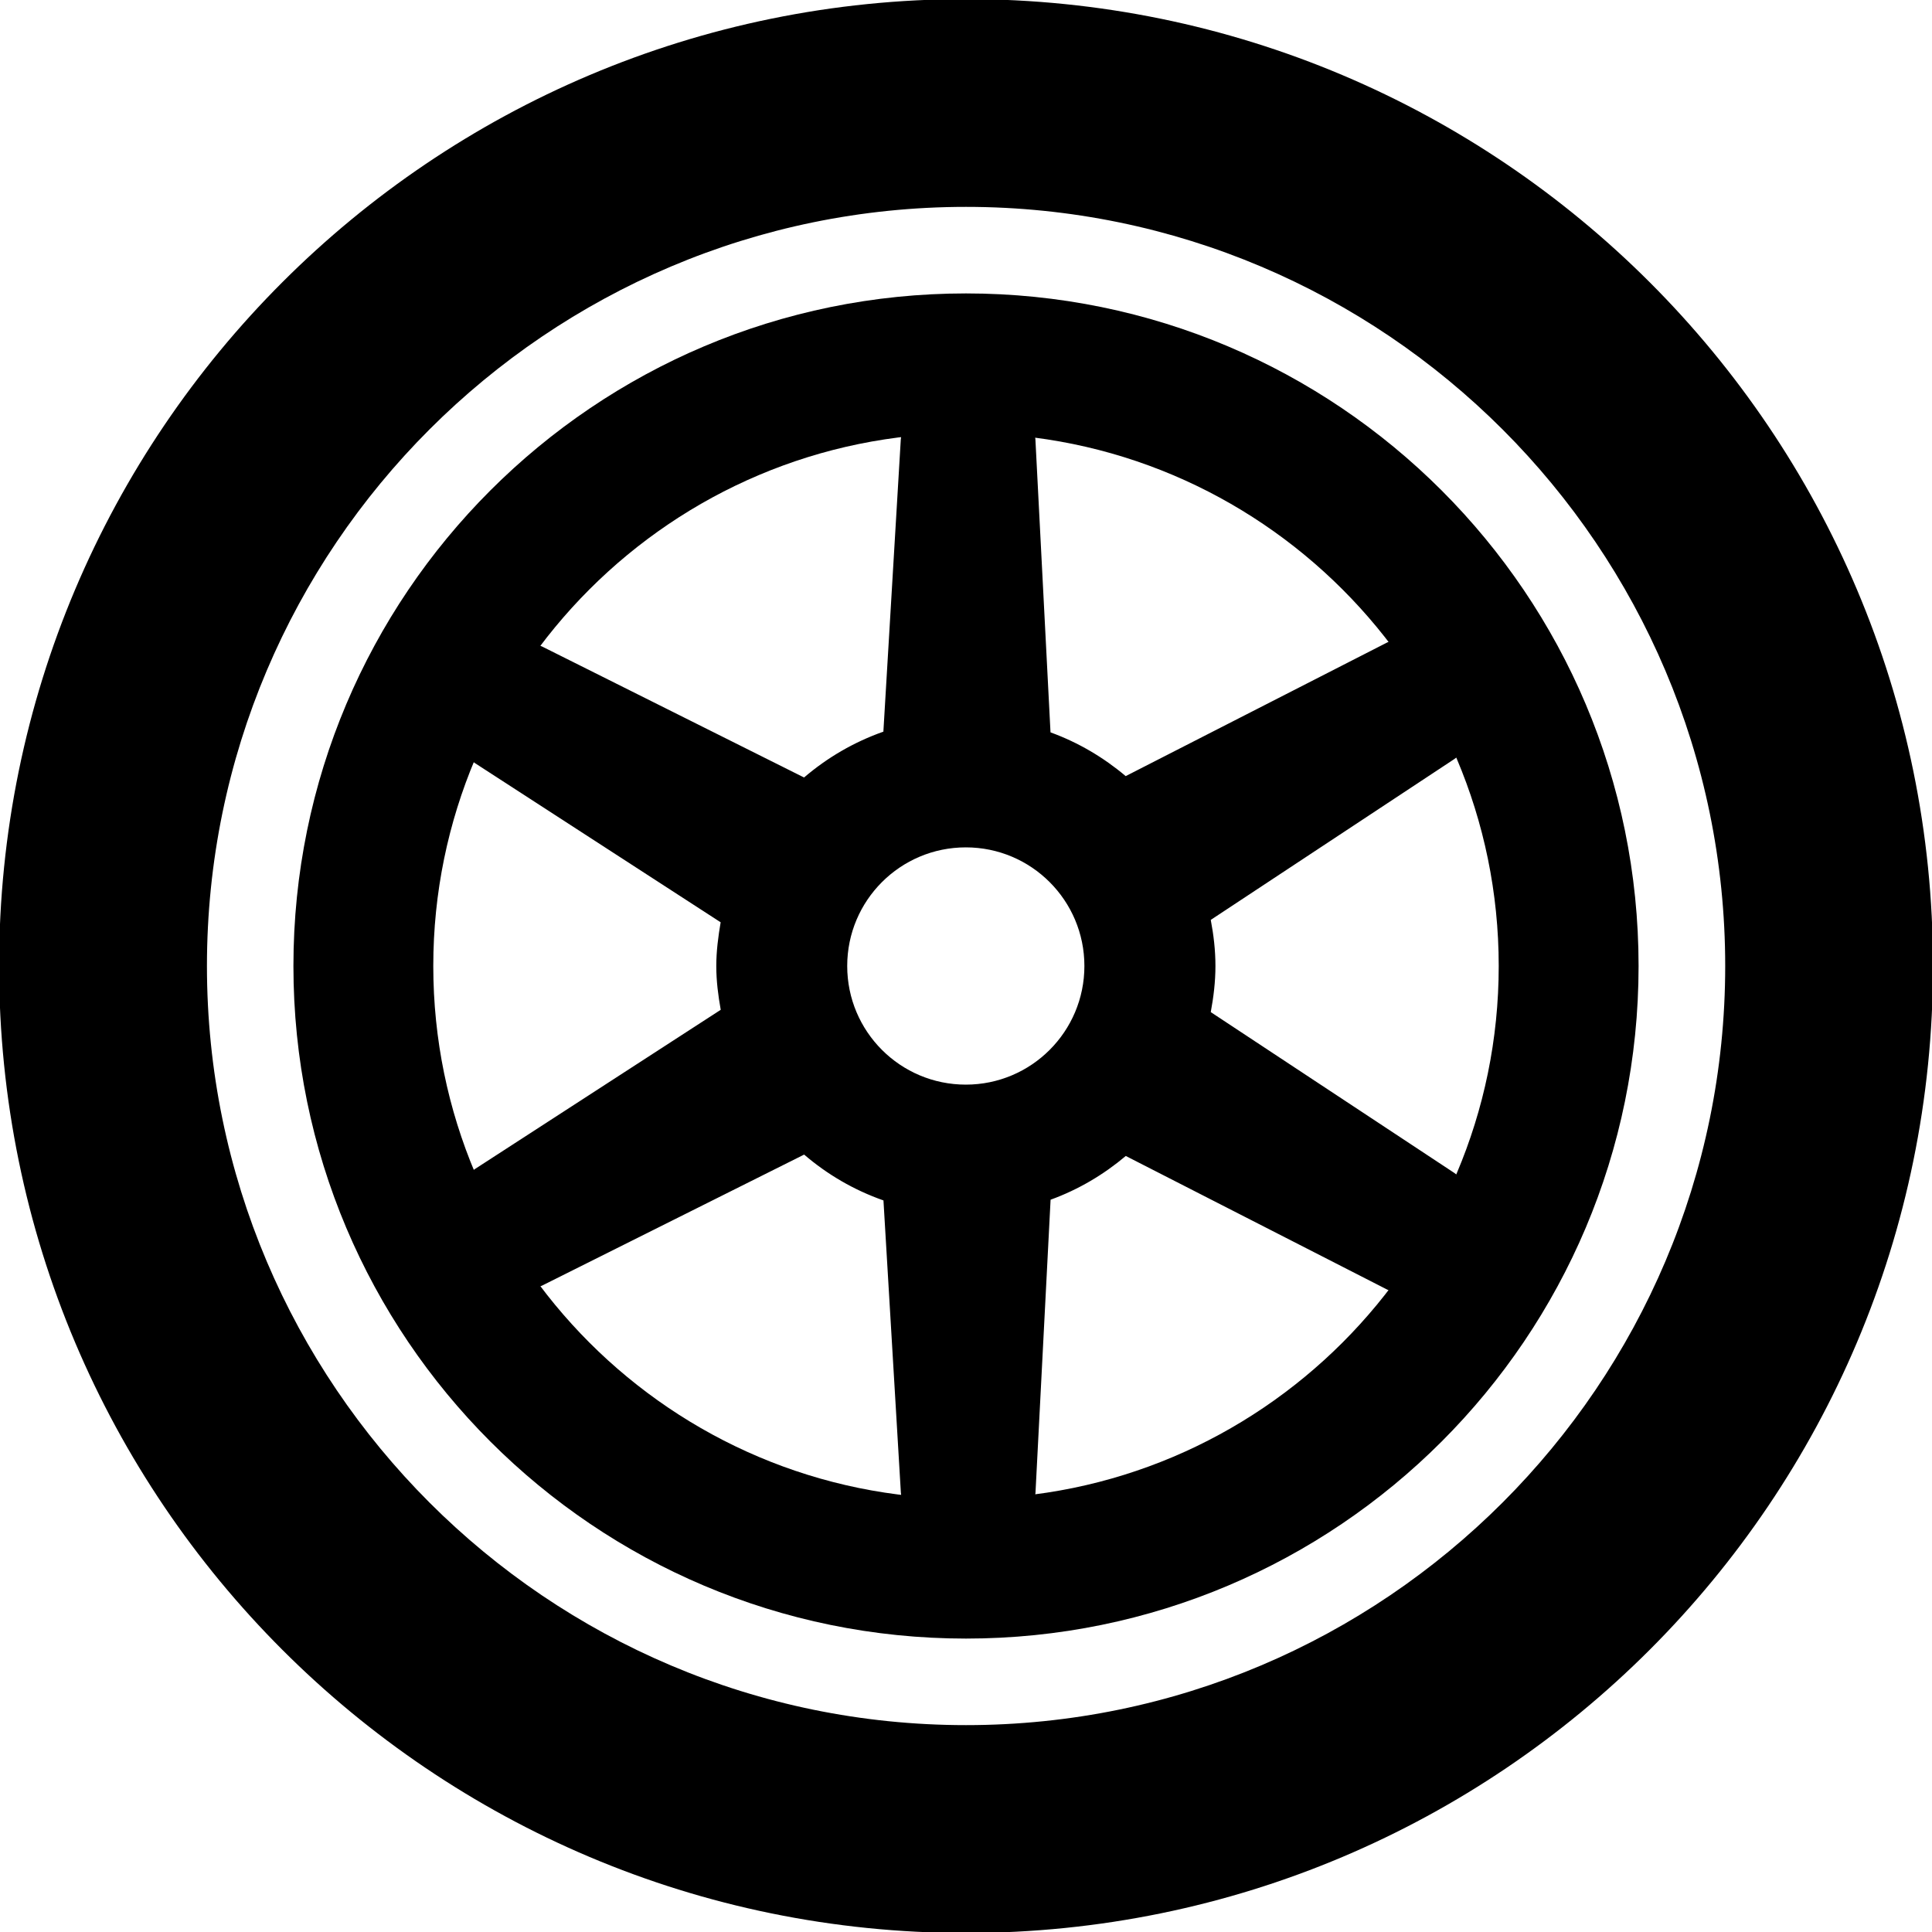 <svg xmlns="http://www.w3.org/2000/svg" width="256" zoomAndPan="magnify" viewBox="0 0 192 192" height="256" preserveAspectRatio="xMidYMid meet" version="1.0"><path fill="#000000" d="M 96 20.559 C 137.602 20.559 171.449 54.398 171.449 96 C 171.449 137.602 137.602 171.441 96 171.441 C 54.391 171.441 20.566 137.602 20.566 96 C 20.566 54.398 54.391 20.559 96 20.559 M 96 -0.09 C 42.93 -0.09 -0.09 42.93 -0.09 96 C -0.09 149.07 42.93 192.098 96 192.098 C 149.07 192.098 192.098 149.07 192.098 96 C 192.098 42.93 149.07 -0.09 96 -0.09 Z M 96 -0.09 " fill-opacity="1" fill-rule="nonzero"></path><path fill="#000000" d="M 95.992 43.051 C 125.191 43.051 148.941 66.801 148.941 96 C 148.941 125.199 125.191 148.949 95.992 148.949 C 66.789 148.949 43.059 125.199 43.059 96 C 43.059 66.801 66.789 43.051 95.992 43.051 M 96 29.16 C 59.078 29.16 29.16 59.086 29.16 96 C 29.16 132.914 59.078 162.84 96 162.84 C 132.922 162.84 162.84 132.914 162.84 96 C 162.84 59.086 132.922 29.16 96 29.16 Z M 96 29.16 " fill-opacity="1" fill-rule="nonzero"></path><path fill="#000000" d="M 144.547 116.578 L 120.324 100.582 C 120.602 99.09 120.789 97.566 120.789 96 C 120.789 94.434 120.609 92.91 120.324 91.418 L 144.547 75.422 C 146.227 74.281 148.426 70.828 146.109 66.824 C 143.781 62.797 139.68 62.941 137.859 63.848 L 111.871 77.129 C 109.664 75.27 107.16 73.785 104.398 72.781 L 102.898 43.672 C 102.766 41.641 100.844 38.016 96.188 38.016 C 91.566 38.016 89.672 41.633 89.52 43.672 L 87.789 72.711 C 84.855 73.746 82.215 75.293 79.906 77.266 L 53.879 64.254 C 52.051 63.367 47.953 63.195 45.645 67.207 C 43.312 71.227 45.496 74.707 47.191 75.832 L 71.617 91.656 C 71.379 93.066 71.184 94.508 71.184 96 C 71.184 97.492 71.371 98.934 71.625 100.352 L 47.199 116.176 C 45.504 117.301 43.32 120.781 45.652 124.801 C 47.961 128.805 52.059 128.641 53.887 127.754 L 79.914 114.742 C 82.223 116.723 84.863 118.266 87.797 119.297 L 89.527 148.336 C 89.676 150.367 91.566 153.988 96.195 153.988 C 100.844 153.988 102.773 150.375 102.906 148.336 L 104.406 119.227 C 107.168 118.223 109.672 116.738 111.879 114.879 L 137.863 128.16 C 139.68 129.059 143.789 129.203 146.113 125.184 C 148.418 121.172 146.219 117.719 144.547 116.578 Z M 95.984 107.789 C 89.469 107.789 84.195 102.512 84.195 96 C 84.195 89.488 89.469 84.211 95.984 84.211 C 102.488 84.211 107.766 89.488 107.766 96 C 107.766 102.512 102.488 107.789 95.984 107.789 Z M 95.984 107.789 " fill-opacity="1" fill-rule="nonzero"></path></svg>